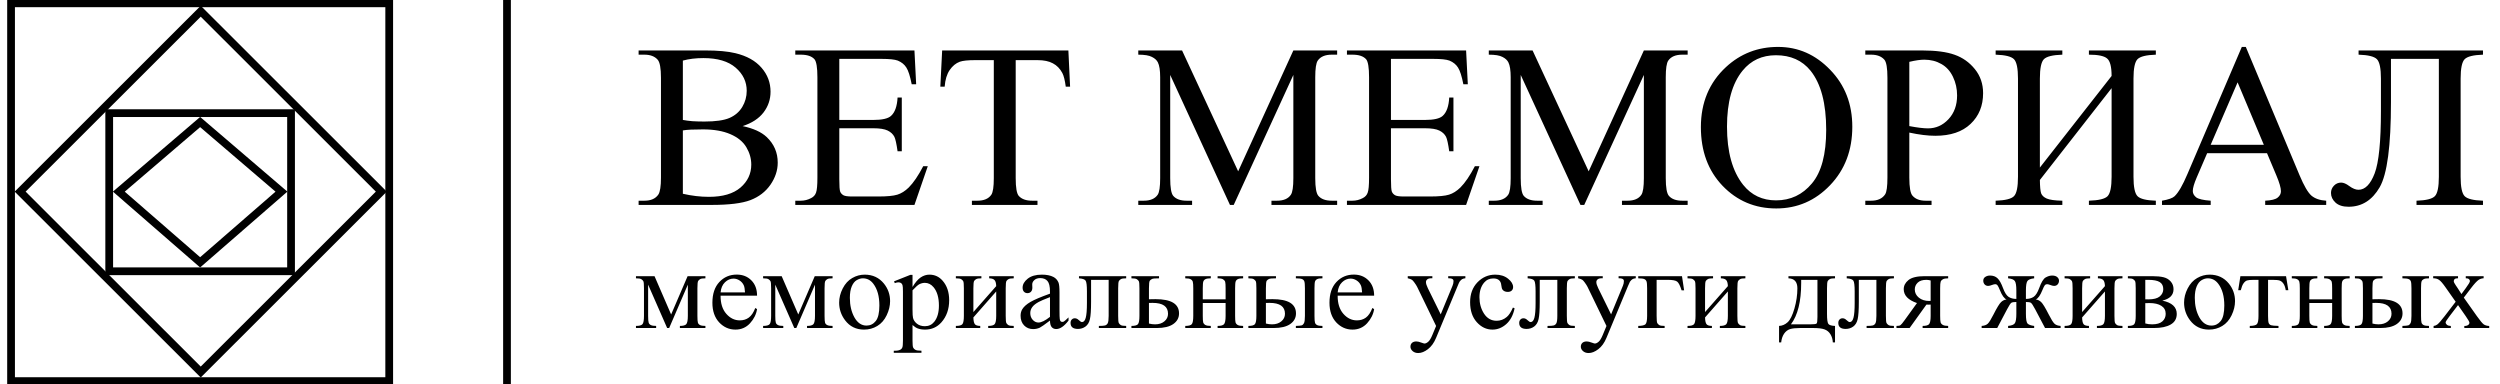 <?xml version="1.0" encoding="UTF-8"?> <svg xmlns="http://www.w3.org/2000/svg" width="969" height="149" viewBox="0 0 969 149" fill="none"><rect x="0" y="0" width="969" height="149" fill="#808080" stroke="none"/><g clip-path="url(#clip0_51_312)"><rect width="969" height="149" fill="white"></rect><path d="M150.858 1.285H4.286V147.716H150.858V1.285Z" stroke="black" stroke-width="3"></path><path d="M147.796 74.274L77.803 4.348L7.809 74.274L77.803 144.201L147.796 74.274Z" stroke="black" stroke-width="3"></path><path d="M46.058 74.282L77.572 47.303L109.086 74.282L77.572 101.684L46.058 74.282Z" stroke="black" stroke-width="3"></path><path d="M42.332 43.855H112.81V105.144H42.332V43.855Z" stroke="black" stroke-width="3"></path><path d="M196.513 149V0" stroke="black" stroke-width="3"></path><path d="M287.834 48.874C291.99 49.757 295.099 51.17 297.161 53.112C300.018 55.821 301.447 59.132 301.447 63.047C301.447 66.02 300.504 68.875 298.619 71.613C296.734 74.321 294.139 76.308 290.84 77.574C287.569 78.81 282.56 79.428 275.813 79.428H247.527V77.794H249.781C252.286 77.794 254.083 77 255.173 75.41C255.851 74.38 256.19 72.187 256.19 68.831V30.152C256.19 26.444 255.763 24.103 254.908 23.132C253.759 21.837 252.05 21.189 249.781 21.189H247.527V19.555H273.427C278.258 19.555 282.133 19.909 285.049 20.615C289.47 21.675 292.843 23.559 295.171 26.267C297.498 28.945 298.663 32.036 298.663 35.539C298.663 38.541 297.75 41.235 295.921 43.619C294.096 45.974 291.401 47.725 287.834 48.874ZM264.676 46.489C265.766 46.695 267.003 46.857 268.389 46.975C269.803 47.063 271.349 47.107 273.028 47.107C277.33 47.107 280.557 46.651 282.707 45.739C284.887 44.797 286.554 43.369 287.703 41.456C288.85 39.542 289.426 37.453 289.426 35.186C289.426 31.683 287.996 28.695 285.139 26.223C282.28 23.75 278.112 22.514 272.632 22.514C269.685 22.514 267.034 22.837 264.676 23.485V46.489ZM264.676 75.101C268.093 75.896 271.467 76.293 274.797 76.293C280.13 76.293 284.196 75.101 286.996 72.717C289.794 70.303 291.193 67.33 291.193 63.798C291.193 61.472 290.56 59.235 289.292 57.086C288.027 54.937 285.965 53.245 283.105 52.008C280.249 50.772 276.713 50.154 272.498 50.154C270.673 50.154 269.109 50.184 267.813 50.242C266.517 50.301 265.471 50.404 264.676 50.551V75.101ZM325.313 22.823V46.489H338.484C341.901 46.489 344.185 45.974 345.334 44.944C346.867 43.59 347.72 41.206 347.898 37.791H349.533V58.632H347.898C347.486 55.718 347.072 53.848 346.661 53.024C346.129 51.994 345.259 51.184 344.053 50.596C342.845 50.007 340.988 49.713 338.484 49.713H325.313V69.45C325.313 72.099 325.431 73.718 325.668 74.306C325.902 74.866 326.316 75.322 326.905 75.675C327.493 75.999 328.612 76.161 330.263 76.161H340.428C343.817 76.161 346.278 75.925 347.81 75.454C349.34 74.983 350.814 74.056 352.228 72.673C354.056 70.848 355.926 68.095 357.841 64.416H359.611L354.439 79.428H308.254V77.794H310.375C311.79 77.794 313.129 77.456 314.397 76.779C315.338 76.308 315.973 75.602 316.297 74.66C316.65 73.718 316.827 71.79 316.827 68.875V29.976C316.827 26.178 316.444 23.838 315.678 22.955C314.618 21.778 312.849 21.189 310.375 21.189H308.254V19.555H354.439L355.103 32.669H353.377C352.76 29.52 352.066 27.356 351.3 26.178C350.564 25.001 349.458 24.103 347.985 23.485C346.807 23.044 344.73 22.823 341.755 22.823H325.313ZM414.104 19.555L414.768 33.596H413.089C412.762 31.124 412.322 29.357 411.762 28.298C410.849 26.59 409.625 25.34 408.092 24.545C406.59 23.721 404.603 23.308 402.127 23.308H393.685V69.052C393.685 72.732 394.083 75.028 394.878 75.94C395.999 77.176 397.722 77.794 400.049 77.794H402.127V79.428H376.713V77.794H378.835C381.37 77.794 383.167 77.029 384.227 75.499C384.875 74.557 385.199 72.408 385.199 69.052V23.308H377.996C375.196 23.308 373.208 23.515 372.028 23.927C370.495 24.486 369.186 25.56 368.096 27.15C367.006 28.739 366.358 30.888 366.15 33.596H364.471L365.178 19.555H414.104ZM476.731 79.428L453.571 29.048V69.052C453.571 72.732 453.969 75.028 454.764 75.94C455.854 77.176 457.579 77.794 459.935 77.794H462.056V79.428H441.197V77.794H443.318C445.851 77.794 447.649 77.029 448.711 75.499C449.359 74.557 449.683 72.408 449.683 69.052V29.932C449.683 27.282 449.387 25.369 448.798 24.192C448.387 23.338 447.62 22.631 446.499 22.072C445.409 21.483 443.642 21.189 441.197 21.189V19.555H458.168L479.912 66.403L501.304 19.555H518.275V21.189H516.198C513.634 21.189 511.821 21.954 510.762 23.485C510.114 24.427 509.79 26.576 509.79 29.932V69.052C509.79 72.732 510.201 75.028 511.026 75.94C512.117 77.176 513.84 77.794 516.198 77.794H518.275V79.428H492.818V77.794H494.94C497.503 77.794 499.301 77.029 500.332 75.499C500.98 74.557 501.304 72.408 501.304 69.052V29.048L478.189 79.428H476.731ZM539.135 22.823V46.489H552.306C555.723 46.489 558.007 45.974 559.156 44.944C560.689 43.59 561.542 41.206 561.72 37.791H563.355V58.632H561.72C561.308 55.718 560.894 53.848 560.483 53.024C559.953 51.994 559.084 51.184 557.875 50.596C556.667 50.007 554.81 49.713 552.306 49.713H539.135V69.45C539.135 72.099 539.253 73.718 539.49 74.306C539.724 74.866 540.138 75.322 540.727 75.675C541.315 75.999 542.437 76.161 544.085 76.161H554.25C557.639 76.161 560.1 75.925 561.632 75.454C563.165 74.983 564.636 74.056 566.05 72.673C567.878 70.848 569.748 68.095 571.663 64.416H573.433L568.261 79.428H522.076V77.794H524.197C525.612 77.794 526.951 77.456 528.219 76.779C529.163 76.308 529.795 75.602 530.119 74.66C530.474 73.718 530.649 71.79 530.649 68.875V29.976C530.649 26.178 530.266 23.838 529.5 22.955C528.44 21.778 526.671 21.189 524.197 21.189H522.076V19.555H568.261L568.925 32.669H567.199C566.582 29.52 565.888 27.356 565.124 26.178C564.386 25.001 563.28 24.103 561.807 23.485C560.629 23.044 558.552 22.823 555.577 22.823H539.135ZM612.59 79.428L589.432 29.048V69.052C589.432 72.732 589.828 75.028 590.625 75.94C591.715 77.176 593.438 77.794 595.796 77.794H597.918V79.428H577.056V77.794H579.177C581.713 77.794 583.51 77.029 584.569 75.499C585.217 74.557 585.541 72.408 585.541 69.052V29.932C585.541 27.282 585.248 25.369 584.657 24.192C584.245 23.338 583.479 22.631 582.361 22.072C581.27 21.483 579.501 21.189 577.056 21.189V19.555H594.027L615.771 66.403L637.163 19.555H654.134V21.189H652.056C649.493 21.189 647.682 21.954 646.62 23.485C645.972 24.427 645.649 26.576 645.649 29.932V69.052C645.649 72.732 646.062 75.028 646.885 75.94C647.976 77.176 649.701 77.794 652.056 77.794H654.134V79.428H628.677V77.794H630.799C633.362 77.794 635.16 77.029 636.191 75.499C636.839 74.557 637.163 72.408 637.163 69.052V29.048L614.048 79.428H612.59ZM689.183 18.186C696.961 18.186 703.693 21.145 709.381 27.062C715.095 32.949 717.954 40.308 717.954 49.139C717.954 58.234 715.082 65.785 709.335 71.79C703.591 77.794 696.637 80.797 688.476 80.797C680.227 80.797 673.286 77.868 667.66 72.01C662.059 66.153 659.262 58.573 659.262 49.271C659.262 39.763 662.502 32.007 668.984 26.002C674.613 20.792 681.345 18.186 689.183 18.186ZM688.342 21.41C682.981 21.41 678.679 23.397 675.439 27.371C671.401 32.316 669.383 39.557 669.383 49.094C669.383 58.867 671.473 66.388 675.657 71.657C678.869 75.66 683.112 77.662 688.386 77.662C694.015 77.662 698.656 75.469 702.31 71.083C705.992 66.697 707.833 59.78 707.833 50.331C707.833 40.087 705.815 32.448 701.778 27.415C698.538 23.411 694.058 21.41 688.342 21.41ZM740.053 51.39V68.831C740.053 72.599 740.465 74.939 741.29 75.852C742.409 77.147 744.103 77.794 746.371 77.794H748.67V79.428H722.992V77.794H725.247C727.78 77.794 729.593 76.97 730.683 75.322C731.272 74.409 731.568 72.246 731.568 68.831V30.152C731.568 26.384 731.169 24.044 730.375 23.132C729.225 21.837 727.515 21.189 725.247 21.189H722.992V19.555H744.957C750.321 19.555 754.548 20.115 757.642 21.233C760.735 22.322 763.343 24.177 765.464 26.797C767.586 29.416 768.648 32.522 768.648 36.113C768.648 40.999 767.028 44.973 763.785 48.035C760.573 51.096 756.022 52.627 750.128 52.627C748.686 52.627 747.125 52.524 745.446 52.318C743.764 52.111 741.966 51.803 740.053 51.39ZM740.053 48.874C741.614 49.168 742.998 49.389 744.206 49.536C745.415 49.683 746.446 49.757 747.3 49.757C750.365 49.757 753.003 48.579 755.212 46.224C757.452 43.84 758.57 40.764 758.57 36.996C758.57 34.406 758.04 32.007 756.978 29.799C755.919 27.562 754.417 25.899 752.471 24.81C750.527 23.691 748.318 23.132 745.842 23.132C744.34 23.132 742.409 23.411 740.053 23.971V48.874ZM818.456 29.446C818.456 25.855 817.867 23.588 816.69 22.646C815.54 21.675 813.198 21.189 809.662 21.189V19.555H835.605V21.189C831.892 21.307 829.521 21.895 828.49 22.955C827.459 24.015 826.942 26.517 826.942 30.461V68.522C826.942 72.467 827.459 74.969 828.49 76.028C829.521 77.088 831.892 77.677 835.605 77.794V79.428H809.662V77.794C813.462 77.677 815.88 77.088 816.911 76.028C817.942 74.939 818.456 72.437 818.456 68.522V34.17L790.657 69.758C790.687 72.32 790.849 74.041 791.143 74.924C791.467 75.778 792.189 76.455 793.31 76.956C794.457 77.456 796.476 77.736 799.363 77.794V79.428H773.51V77.794C777.221 77.677 779.594 77.088 780.625 76.028C781.657 74.969 782.171 72.467 782.171 68.522V30.461C782.171 26.517 781.657 24.015 780.625 22.955C779.594 21.895 777.221 21.307 773.51 21.189V19.555H799.363V21.189C795.622 21.307 793.236 21.895 792.204 22.955C791.173 24.015 790.657 26.517 790.657 30.461V64.946L818.456 29.446ZM878.697 59.382H855.492L851.427 68.831C850.427 71.157 849.925 72.893 849.925 74.041C849.925 74.954 850.352 75.763 851.206 76.47C852.091 77.147 853.975 77.588 856.863 77.794V79.428H837.991V77.794C840.496 77.353 842.116 76.779 842.854 76.073C844.356 74.66 846.022 71.79 847.848 67.462L868.928 18.186H870.476L891.336 67.992C893.017 71.996 894.534 74.601 895.89 75.808C897.273 76.985 899.189 77.647 901.634 77.794V79.428H877.99V77.794C880.376 77.677 881.981 77.279 882.806 76.603C883.663 75.925 884.089 75.101 884.089 74.13C884.089 72.835 883.501 70.789 882.32 67.992L878.697 59.382ZM877.46 56.115L867.293 31.918L856.863 56.115H877.46ZM945.3 22.823H926.739V39.601C926.739 56.527 925.279 67.522 922.363 72.584C919.447 77.618 915.425 80.135 910.297 80.135C908.117 80.135 906.438 79.605 905.26 78.545C904.08 77.456 903.491 76.205 903.491 74.792C903.491 73.703 903.874 72.761 904.64 71.966C905.407 71.171 906.335 70.774 907.425 70.774C908.338 70.774 909.385 71.216 910.562 72.099C911.889 73.07 913.082 73.556 914.142 73.556C916.705 73.556 918.798 71.436 920.418 67.198C922.038 62.929 922.848 54.864 922.848 43.001V30.461C922.848 26.517 922.334 24.015 921.303 22.955C920.272 21.895 917.899 21.307 914.185 21.189V19.555H962.405V21.189C958.692 21.307 956.321 21.895 955.29 22.955C954.259 24.015 953.742 26.517 953.742 30.461V68.522C953.742 72.467 954.259 74.969 955.29 76.028C956.321 77.088 958.692 77.677 962.405 77.794V79.428H936.639V77.794C940.35 77.677 942.723 77.088 943.754 76.028C944.785 74.969 945.3 72.467 945.3 68.522V22.823Z" fill="black"></path><path d="M260.128 121.896L266.518 107.043H273.42V107.877C272.409 107.877 271.73 107.979 271.388 108.184C271.059 108.374 270.799 108.615 270.606 108.908C270.411 109.2 270.316 110.151 270.316 111.76V122.423C270.316 123.812 270.383 124.712 270.516 125.121C270.666 125.516 270.956 125.816 271.388 126.021C271.836 126.225 272.512 126.328 273.42 126.328V127.14H263.525V126.328C264.746 126.328 265.564 126.109 265.98 125.67C266.397 125.216 266.608 124.134 266.608 122.423V110.334L259.368 127.14H258.586L251.214 110.334V122.423C251.214 123.812 251.289 124.712 251.437 125.121C251.586 125.516 251.877 125.816 252.309 126.021C252.741 126.225 253.411 126.328 254.319 126.328V127.14H246.5V126.328C247.826 126.328 248.675 126.094 249.047 125.626C249.419 125.143 249.606 124.075 249.606 122.423V111.76C249.606 110.195 249.523 109.274 249.36 108.996C249.196 108.703 248.943 108.447 248.6 108.228C248.258 107.994 247.558 107.877 246.5 107.877V107.043H253.694L260.128 121.896ZM279.295 114.612C279.282 117.596 280.018 119.936 281.509 121.633C282.998 123.329 284.747 124.178 286.758 124.178C288.097 124.178 289.26 123.82 290.242 123.103C291.242 122.371 292.075 121.128 292.746 119.373L293.438 119.812C293.124 121.816 292.217 123.644 290.712 125.297C289.208 126.935 287.323 127.754 285.06 127.754C282.602 127.754 280.496 126.818 278.737 124.946C276.996 123.059 276.125 120.528 276.125 117.355C276.125 113.918 277.017 111.241 278.804 109.325C280.607 107.394 282.864 106.429 285.575 106.429C287.868 106.429 289.751 107.175 291.227 108.667C292.7 110.144 293.438 112.126 293.438 114.612H279.295ZM279.295 113.34H288.768C288.694 112.053 288.537 111.146 288.3 110.619C287.928 109.8 287.37 109.156 286.624 108.689C285.894 108.221 285.127 107.987 284.322 107.987C283.086 107.987 281.977 108.462 280.995 109.413C280.026 110.349 279.46 111.658 279.295 113.34ZM309.412 121.896L315.802 107.043H322.704V107.877C321.69 107.877 321.014 107.979 320.672 108.184C320.343 108.374 320.083 108.615 319.89 108.908C319.695 109.2 319.6 110.151 319.6 111.76V122.423C319.6 123.812 319.667 124.712 319.8 125.121C319.95 125.516 320.24 125.816 320.672 126.021C321.117 126.225 321.796 126.328 322.704 126.328V127.14H312.806V126.328C314.028 126.328 314.848 126.109 315.264 125.67C315.681 125.216 315.889 124.134 315.889 122.423V110.334L308.651 127.14H307.869L300.497 110.334V122.423C300.497 123.812 300.571 124.712 300.72 125.121C300.87 125.516 301.16 125.816 301.592 126.021C302.024 126.225 302.695 126.328 303.603 126.328V127.14H295.783V126.328C297.11 126.328 297.959 126.094 298.332 125.626C298.702 125.143 298.89 124.075 298.89 122.423V111.76C298.89 110.195 298.807 109.274 298.643 108.996C298.478 108.703 298.226 108.447 297.884 108.228C297.542 107.994 296.84 107.877 295.783 107.877V107.043H302.978L309.412 121.896ZM335.147 106.451C338.245 106.451 340.732 107.606 342.609 109.917C344.203 111.892 345 114.159 345 116.718C345 118.517 344.561 120.338 343.681 122.181C342.804 124.024 341.588 125.414 340.04 126.35C338.508 127.286 336.795 127.754 334.902 127.754C331.819 127.754 329.369 126.547 327.553 124.134C326.018 122.101 325.252 119.819 325.252 117.289C325.252 115.446 325.712 113.618 326.635 111.804C327.574 109.976 328.803 108.63 330.323 107.767C331.842 106.89 333.45 106.451 335.147 106.451ZM334.455 107.877C333.666 107.877 332.868 108.111 332.066 108.579C331.277 109.032 330.634 109.837 330.143 110.992C329.652 112.148 329.407 113.632 329.407 115.446C329.407 118.371 329.994 120.894 331.171 123.015C332.362 125.136 333.925 126.196 335.862 126.196C337.307 126.196 338.5 125.611 339.438 124.441C340.374 123.271 340.845 121.26 340.845 118.408C340.845 114.839 340.063 112.031 338.5 109.983C337.44 108.579 336.093 107.877 334.455 107.877ZM346.541 109.04L352.841 106.538H353.692V111.233C354.749 109.464 355.806 108.228 356.862 107.526C357.935 106.809 359.061 106.451 360.236 106.451C362.291 106.451 364.006 107.241 365.374 108.82C367.058 110.751 367.899 113.267 367.899 116.367C367.899 119.834 366.886 122.701 364.862 124.968C363.193 126.825 361.092 127.754 358.562 127.754C357.459 127.754 356.505 127.6 355.7 127.293C355.106 127.074 354.435 126.635 353.692 125.977V132.098C353.692 133.473 353.772 134.343 353.936 134.709C354.116 135.089 354.412 135.389 354.831 135.608C355.263 135.828 356.037 135.937 357.153 135.937V136.749H346.43V135.937H346.988C347.808 135.952 348.508 135.798 349.089 135.477C349.372 135.316 349.588 135.052 349.737 134.687C349.899 134.336 349.981 133.429 349.981 131.966V112.967C349.981 111.665 349.922 110.839 349.804 110.488C349.683 110.137 349.49 109.873 349.223 109.698C348.968 109.522 348.618 109.434 348.174 109.434C347.816 109.434 347.361 109.537 346.811 109.742L346.541 109.04ZM353.692 112.528V120.031C353.692 121.655 353.759 122.722 353.892 123.234C354.101 124.083 354.607 124.829 355.412 125.472C356.23 126.116 357.258 126.438 358.493 126.438C359.984 126.438 361.19 125.867 362.113 124.726C363.319 123.234 363.924 121.136 363.924 118.43C363.924 115.358 363.237 112.996 361.866 111.343C360.915 110.202 359.781 109.632 358.472 109.632C357.757 109.632 357.05 109.807 356.348 110.158C355.813 110.422 354.926 111.212 353.692 112.528ZM377.282 120.953L386.13 110.904C386.1 109.778 385.884 108.996 385.482 108.557C385.079 108.118 384.387 107.891 383.405 107.877V107.043H392.922V107.877C391.924 107.877 391.253 107.979 390.911 108.184C390.569 108.374 390.299 108.615 390.106 108.908C389.913 109.2 389.815 110.151 389.815 111.76V122.423C389.815 123.973 389.898 124.902 390.062 125.209C390.224 125.501 390.479 125.765 390.821 125.999C391.178 126.218 391.878 126.328 392.922 126.328V127.14H383.024V126.328C384.261 126.328 385.086 126.109 385.503 125.67C385.92 125.216 386.13 124.134 386.13 122.423V112.967L377.282 123.037C377.313 124.28 377.49 125.136 377.82 125.604C378.146 126.072 378.853 126.313 379.941 126.328V127.14H370.491V126.328C371.815 126.328 372.666 126.094 373.037 125.626C373.41 125.143 373.597 124.075 373.597 122.423V111.76C373.597 110.195 373.515 109.274 373.35 108.996C373.186 108.703 372.934 108.447 372.592 108.228C372.247 107.994 371.548 107.877 370.491 107.877V107.043H380.388V107.877C379.391 107.877 378.72 107.979 378.378 108.184C378.036 108.374 377.766 108.615 377.573 108.908C377.38 109.2 377.282 110.151 377.282 111.76V120.953ZM406.974 124.244C404.874 125.838 403.554 126.759 403.02 127.008C402.215 127.374 401.358 127.556 400.451 127.556C399.034 127.556 397.866 127.081 396.943 126.13C396.033 125.18 395.58 123.929 395.58 122.379C395.58 121.399 395.804 120.551 396.249 119.834C396.861 118.839 397.918 117.903 399.422 117.025C400.942 116.148 403.459 115.08 406.974 113.822V113.032C406.974 111.029 406.645 109.654 405.99 108.908C405.349 108.162 404.411 107.789 403.176 107.789C402.238 107.789 401.492 108.038 400.942 108.535C400.376 109.032 400.093 109.603 400.093 110.246L400.137 111.519C400.137 112.191 399.957 112.711 399.6 113.076C399.258 113.442 398.805 113.625 398.237 113.625C397.686 113.625 397.231 113.435 396.874 113.055C396.532 112.674 396.362 112.155 396.362 111.497C396.362 110.239 397.015 109.083 398.327 108.03C399.638 106.977 401.477 106.451 403.845 106.451C405.663 106.451 407.152 106.751 408.314 107.35C409.191 107.804 409.839 108.513 410.258 109.478C410.526 110.107 410.659 111.394 410.659 113.34V120.163C410.659 122.079 410.698 123.256 410.77 123.695C410.844 124.119 410.965 124.405 411.127 124.551C411.307 124.697 411.508 124.77 411.732 124.77C411.971 124.77 412.179 124.719 412.356 124.616C412.67 124.426 413.272 123.893 414.167 123.015V124.244C412.498 126.438 410.906 127.535 409.386 127.535C408.656 127.535 408.075 127.286 407.643 126.789C407.211 126.291 406.987 125.443 406.974 124.244ZM406.974 122.818V115.161C404.724 116.038 403.272 116.66 402.616 117.025C401.441 117.669 400.597 118.342 400.093 119.044C399.587 119.746 399.332 120.514 399.332 121.348C399.332 122.401 399.654 123.278 400.294 123.98C400.934 124.668 401.672 125.012 402.505 125.012C403.637 125.012 405.126 124.28 406.974 122.818ZM418.211 107.043H436.507V107.877C435.494 107.877 434.818 107.979 434.473 108.184C434.147 108.374 433.887 108.615 433.692 108.908C433.499 109.2 433.401 110.151 433.401 111.76V122.423C433.401 123.973 433.483 124.902 433.648 125.209C433.812 125.501 434.064 125.765 434.406 125.999C434.764 126.218 435.466 126.328 436.507 126.328V127.14H425.918V126.328C427.065 126.328 427.854 126.269 428.286 126.152C428.734 126.035 429.084 125.757 429.336 125.319C429.59 124.865 429.716 123.9 429.716 122.423V108.469H422.902V116.938C422.902 120.141 422.753 122.393 422.454 123.695C422.172 124.982 421.598 125.94 420.734 126.569C419.886 127.184 418.911 127.491 417.808 127.491C415.902 127.491 414.948 126.716 414.948 125.165C414.948 124.639 415.098 124.207 415.396 123.871C415.707 123.534 416.111 123.366 416.602 123.366C417.124 123.366 417.607 123.578 418.055 124.002C418.636 124.558 419.076 124.836 419.371 124.836C420.042 124.836 420.526 124.287 420.824 123.19C421.138 122.079 421.295 120.141 421.295 117.377V112.945C421.295 110.663 421.122 109.274 420.78 108.776C420.451 108.279 419.595 107.979 418.211 107.877V107.043ZM445.332 115.994L447.878 115.951C453.954 115.951 456.994 117.793 456.994 121.479C456.994 123.19 456.248 124.565 454.759 125.604C453.286 126.628 451.154 127.14 448.369 127.14H438.541V126.328C439.866 126.328 440.714 126.094 441.087 125.626C441.46 125.143 441.645 124.075 441.645 122.423V111.76C441.645 110.195 441.563 109.274 441.401 108.996C441.236 108.703 440.984 108.447 440.639 108.228C440.297 107.994 439.598 107.877 438.541 107.877V107.043H449.241V107.877C447.768 107.877 446.857 107.964 446.515 108.14C446.173 108.301 445.89 108.52 445.667 108.798C445.443 109.061 445.332 110.049 445.332 111.76V115.994ZM445.332 125.406C446.122 125.611 446.911 125.714 447.701 125.714C449.19 125.714 450.395 125.326 451.319 124.551C452.257 123.776 452.728 122.796 452.728 121.611C452.728 118.803 450.738 117.398 446.762 117.398C446.42 117.398 445.942 117.406 445.332 117.421V125.406ZM466.197 116.016H475.045V111.76C475.045 110.488 474.994 109.661 474.888 109.281C474.785 108.886 474.523 108.557 474.107 108.294C473.705 108.016 472.983 107.877 471.939 107.877V107.043H481.836V107.877C480.913 107.877 480.234 107.979 479.802 108.184C479.386 108.389 479.103 108.689 478.954 109.083C478.805 109.464 478.73 110.356 478.73 111.76V122.423C478.73 123.695 478.784 124.536 478.887 124.946C479.008 125.355 479.283 125.692 479.715 125.955C480.147 126.204 480.854 126.328 481.836 126.328V127.14H471.939V126.328C473.176 126.328 474.004 126.109 474.42 125.67C474.837 125.216 475.045 124.134 475.045 122.423V117.442H466.197V122.423C466.197 123.695 466.251 124.536 466.354 124.946C466.475 125.355 466.75 125.692 467.182 125.955C467.614 126.204 468.321 126.328 469.303 126.328V127.14H459.406V126.328C460.733 126.328 461.581 126.094 461.954 125.626C462.327 125.143 462.512 124.075 462.512 122.423V111.76C462.512 110.488 462.453 109.647 462.332 109.237C462.229 108.827 461.962 108.498 461.53 108.25C461.098 108.001 460.391 107.877 459.406 107.877V107.043H469.303V107.877C468.38 107.877 467.701 107.979 467.269 108.184C466.853 108.389 466.57 108.689 466.421 109.083C466.272 109.464 466.197 110.356 466.197 111.76V116.016ZM502.279 107.877V107.043H512.578V107.877C511.668 107.877 511.007 107.972 510.59 108.162C510.171 108.352 509.88 108.645 509.718 109.04C509.569 109.434 509.495 110.341 509.495 111.76V122.423C509.495 123.797 509.562 124.69 509.695 125.099C509.829 125.494 510.112 125.801 510.544 126.021C510.991 126.225 511.668 126.328 512.578 126.328V127.14H502.279V126.328C503.439 126.284 504.192 126.211 504.534 126.109C504.892 125.991 505.19 125.706 505.429 125.253C505.666 124.799 505.787 123.856 505.787 122.423V111.76C505.787 110.341 505.704 109.427 505.54 109.018C505.375 108.608 505.085 108.323 504.668 108.162C504.267 107.987 503.47 107.891 502.279 107.877ZM490.662 115.994L493.207 115.951C499.284 115.951 502.323 117.793 502.323 121.479C502.323 123.19 501.577 124.565 500.088 125.604C498.615 126.628 496.486 127.14 493.698 127.14H483.87V126.328C485.195 126.328 486.043 126.094 486.416 125.626C486.789 125.143 486.974 124.075 486.974 122.423V111.76C486.974 110.195 486.892 109.274 486.73 108.996C486.565 108.703 486.313 108.447 485.969 108.228C485.627 107.994 484.927 107.877 483.87 107.877V107.043H494.57V107.877C493.097 107.877 492.189 107.964 491.844 108.14C491.502 108.301 491.22 108.52 490.996 108.798C490.772 109.061 490.662 110.049 490.662 111.76V115.994ZM490.662 125.406C491.451 125.611 492.24 125.714 493.03 125.714C494.519 125.714 495.725 125.326 496.648 124.551C497.586 123.776 498.057 122.796 498.057 121.611C498.057 118.803 496.067 117.398 492.091 117.398C491.749 117.398 491.271 117.406 490.662 117.421V125.406ZM518.477 114.612C518.461 117.596 519.197 119.936 520.688 121.633C522.177 123.329 523.926 124.178 525.936 124.178C527.279 124.178 528.438 123.82 529.423 123.103C530.421 122.371 531.254 121.128 531.925 119.373L532.617 119.812C532.303 121.816 531.395 123.644 529.891 125.297C528.387 126.935 526.502 127.754 524.239 127.754C521.781 127.754 519.675 126.818 517.916 124.946C516.175 123.059 515.304 120.528 515.304 117.355C515.304 113.918 516.196 111.241 517.983 109.325C519.786 107.394 522.043 106.429 524.754 106.429C527.047 106.429 528.93 107.175 530.406 108.667C531.879 110.144 532.617 112.126 532.617 114.612H518.477ZM518.477 113.34H527.947C527.873 112.053 527.716 111.146 527.479 110.619C527.106 109.8 526.548 109.156 525.803 108.689C525.072 108.221 524.306 107.987 523.501 107.987C522.264 107.987 521.156 108.462 520.174 109.413C519.204 110.349 518.639 111.658 518.477 113.34ZM545.641 107.043H555.181V107.855H554.713C554.042 107.855 553.536 108.001 553.194 108.294C552.864 108.571 552.702 108.922 552.702 109.347C552.702 109.917 552.947 110.707 553.438 111.716L558.421 121.852L563.001 110.751C563.253 110.151 563.382 109.559 563.382 108.974C563.382 108.71 563.33 108.513 563.222 108.381C563.104 108.221 562.919 108.096 562.664 108.008C562.412 107.906 561.965 107.855 561.324 107.855V107.043H567.982V107.855C567.432 107.913 567.007 108.03 566.709 108.206C566.411 108.381 566.084 108.71 565.727 109.193C565.593 109.398 565.338 109.961 564.968 110.883L556.634 130.935C555.829 132.881 554.77 134.351 553.461 135.345C552.165 136.34 550.915 136.837 549.707 136.837C548.83 136.837 548.107 136.588 547.542 136.091C546.973 135.594 546.69 135.023 546.69 134.38C546.69 133.765 546.894 133.268 547.295 132.888C547.711 132.522 548.277 132.339 548.992 132.339C549.483 132.339 550.154 132.5 551.003 132.822C551.599 133.041 551.97 133.151 552.119 133.151C552.569 133.151 553.049 132.924 553.571 132.471C554.109 132.018 554.646 131.14 555.181 129.838L556.634 126.35L549.282 111.19C549.059 110.736 548.701 110.173 548.21 109.5C547.837 108.988 547.534 108.645 547.295 108.469C546.953 108.235 546.4 108.03 545.641 107.855V107.043ZM587.059 119.505C586.512 122.152 585.431 124.192 583.822 125.626C582.212 127.045 580.433 127.754 578.484 127.754C576.159 127.754 574.133 126.796 572.407 124.88C570.677 122.964 569.815 120.375 569.815 117.113C569.815 113.954 570.769 111.387 572.675 109.413C574.593 107.438 576.897 106.451 579.579 106.451C581.587 106.451 583.241 106.977 584.537 108.03C585.83 109.069 586.481 110.151 586.481 111.277C586.481 111.833 586.296 112.286 585.923 112.638C585.565 112.974 585.059 113.142 584.403 113.142C583.526 113.142 582.86 112.864 582.415 112.309C582.161 112.001 581.991 111.416 581.898 110.553C581.826 109.691 581.528 109.032 581.006 108.579C580.487 108.14 579.764 107.921 578.841 107.921C577.352 107.921 576.151 108.462 575.244 109.544C574.035 110.978 573.436 112.872 573.436 115.226C573.436 117.625 574.03 119.746 575.22 121.589C576.426 123.417 578.049 124.331 580.091 124.331C581.551 124.331 582.86 123.841 584.022 122.861C584.843 122.189 585.64 120.967 586.414 119.198L587.059 119.505ZM592.112 107.043H610.408V107.877C609.395 107.877 608.716 107.979 608.376 108.184C608.045 108.374 607.788 108.615 607.592 108.908C607.399 109.2 607.302 110.151 607.302 111.76V122.423C607.302 123.973 607.384 124.902 607.548 125.209C607.71 125.501 607.962 125.765 608.307 125.999C608.664 126.218 609.364 126.328 610.408 126.328V127.14H599.816V126.328C600.963 126.328 601.752 126.269 602.187 126.152C602.632 126.035 602.982 125.757 603.236 125.319C603.488 124.865 603.617 123.9 603.617 122.423V108.469H596.802V116.938C596.802 120.141 596.653 122.393 596.355 123.695C596.069 124.982 595.496 125.94 594.635 126.569C593.786 127.184 592.809 127.491 591.708 127.491C589.803 127.491 588.846 126.716 588.846 125.165C588.846 124.639 588.998 124.207 589.296 123.871C589.607 123.534 590.009 123.366 590.5 123.366C591.022 123.366 591.508 123.578 591.953 124.002C592.536 124.558 592.974 124.836 593.269 124.836C593.94 124.836 594.426 124.287 594.725 123.19C595.036 122.079 595.193 120.141 595.193 117.377V112.945C595.193 110.663 595.02 109.274 594.681 108.776C594.349 108.279 593.495 107.979 592.112 107.877V107.043ZM611.681 107.043H621.221V107.855H620.75C620.079 107.855 619.572 108.001 619.23 108.294C618.904 108.571 618.739 108.922 618.739 109.347C618.739 109.917 618.986 110.707 619.477 111.716L624.458 121.852L629.04 110.751C629.295 110.151 629.418 109.559 629.418 108.974C629.418 108.71 629.367 108.513 629.264 108.381C629.143 108.221 628.958 108.096 628.706 108.008C628.452 107.906 628.004 107.855 627.364 107.855V107.043H634.021V107.855C633.468 107.913 633.047 108.03 632.746 108.206C632.45 108.381 632.121 108.71 631.764 109.193C631.63 109.398 631.378 109.961 631.005 110.883L622.671 130.935C621.866 132.881 620.812 134.351 619.5 135.345C618.204 136.34 616.952 136.837 615.749 136.837C614.869 136.837 614.147 136.588 613.578 136.091C613.015 135.594 612.73 135.023 612.73 134.38C612.73 133.765 612.933 133.268 613.334 132.888C613.751 132.522 614.316 132.339 615.031 132.339C615.522 132.339 616.194 132.5 617.042 132.822C617.639 133.041 618.012 133.151 618.161 133.151C618.606 133.151 619.092 132.924 619.614 132.471C620.146 132.018 620.683 131.14 621.221 129.838L622.671 126.35L615.322 111.19C615.098 110.736 614.741 110.173 614.25 109.5C613.877 108.988 613.573 108.645 613.334 108.469C612.99 108.235 612.442 108.03 611.681 107.855V107.043ZM651.939 107.043L652.764 112.528H651.782C651.216 110.714 650.643 109.588 650.062 109.149C649.496 108.696 648.29 108.469 646.441 108.469H642.108V122.423C642.108 123.973 642.191 124.902 642.355 125.209C642.517 125.501 642.769 125.765 643.114 125.999C643.471 126.218 644.171 126.328 645.212 126.328V127.14H634.983V126.328C636.441 126.299 637.379 126.079 637.799 125.67C638.213 125.246 638.424 124.163 638.424 122.423V111.76C638.424 110.341 638.341 109.434 638.177 109.04C638.012 108.63 637.722 108.337 637.305 108.162C636.904 107.987 636.13 107.891 634.983 107.877V107.043H651.939ZM660.877 120.953L669.723 110.904C669.692 109.778 669.473 108.996 669.075 108.557C668.671 108.118 667.979 107.891 666.995 107.877V107.043H676.511V107.877C675.514 107.877 674.845 107.979 674.501 108.184C674.159 108.374 673.891 108.615 673.698 108.908C673.503 109.2 673.405 110.151 673.405 111.76V122.423C673.405 123.973 673.49 124.902 673.655 125.209C673.819 125.501 674.071 125.765 674.413 125.999C674.771 126.218 675.473 126.328 676.511 126.328V127.14H666.617V126.328C667.851 126.328 668.679 126.109 669.095 125.67C669.515 125.216 669.723 124.134 669.723 122.423V112.967L660.877 123.037C660.903 124.28 661.083 125.136 661.41 125.604C661.739 126.072 662.446 126.313 663.533 126.328V127.14H654.084V126.328C655.41 126.328 656.259 126.094 656.629 125.626C657.002 125.143 657.187 124.075 657.187 122.423V111.76C657.187 110.195 657.105 109.274 656.94 108.996C656.778 108.703 656.526 108.447 656.182 108.228C655.84 107.994 655.14 107.877 654.084 107.877V107.043H663.981V107.877C662.981 107.877 662.312 107.979 661.968 108.184C661.626 108.374 661.358 108.615 661.165 108.908C660.97 109.2 660.877 110.151 660.877 111.76V120.953ZM693.203 107.043H711.254V107.877C710.241 107.877 709.562 107.979 709.22 108.184C708.893 108.374 708.631 108.615 708.438 108.908C708.243 109.2 708.148 110.151 708.148 111.76V121.699C708.148 123.79 708.325 125.077 708.683 125.56C709.056 126.028 709.912 126.284 711.254 126.328V132.712H710.403C710.344 131.513 710.04 130.467 709.487 129.575C708.95 128.683 708.202 128.054 707.23 127.688C706.263 127.322 704.833 127.14 702.943 127.14H697.672C696.031 127.14 694.748 127.279 693.827 127.556C692.904 127.849 692.128 128.449 691.503 129.355C690.894 130.262 690.521 131.381 690.387 132.712H689.562V126.328C690.78 126.284 691.891 125.809 692.889 124.902C693.887 123.995 694.764 122.218 695.525 119.571C696.283 116.923 696.664 114.32 696.664 111.76C696.664 109.244 695.512 107.95 693.203 107.877V107.043ZM698.137 108.469V109.676C698.137 116.857 696.813 122.203 694.164 125.714H701.758C703.128 125.714 703.918 125.604 704.126 125.385C704.337 125.151 704.44 124.309 704.44 122.861V108.469H698.137ZM715.788 107.043H734.086V107.877C733.073 107.877 732.396 107.979 732.049 108.184C731.725 108.374 731.466 108.615 731.27 108.908C731.077 109.2 730.979 110.151 730.979 111.76V122.423C730.979 123.973 731.062 124.902 731.224 125.209C731.388 125.501 731.643 125.765 731.987 125.999C732.342 126.218 733.042 126.328 734.086 126.328V127.14H723.494V126.328C724.641 126.328 725.43 126.269 725.865 126.152C726.31 126.035 726.66 125.757 726.914 125.319C727.166 124.865 727.292 123.9 727.292 122.423V108.469H720.48V116.938C720.48 120.141 720.331 122.393 720.033 123.695C719.75 124.982 719.177 125.94 718.313 126.569C717.464 127.184 716.487 127.491 715.386 127.491C713.481 127.491 712.527 126.716 712.527 125.165C712.527 124.639 712.676 124.207 712.974 123.871C713.286 123.534 713.689 123.366 714.18 123.366C714.7 123.366 715.186 123.578 715.631 124.002C716.214 124.558 716.654 124.836 716.95 124.836C717.621 124.836 718.104 124.287 718.4 123.19C718.714 122.079 718.871 120.141 718.871 117.377V112.945C718.871 110.663 718.698 109.274 718.359 108.776C718.027 108.279 717.174 107.979 715.788 107.877V107.043ZM755.107 107.043V107.877C754.184 107.877 753.5 108.001 753.053 108.25C752.621 108.498 752.338 108.813 752.204 109.193C752.07 109.573 752.001 110.429 752.001 111.76V122.423C752.001 123.695 752.063 124.536 752.181 124.946C752.302 125.341 752.582 125.67 753.03 125.933C753.49 126.196 754.184 126.328 755.107 126.328V127.14H745.21V126.328C746.447 126.328 747.275 126.109 747.689 125.67C748.108 125.216 748.319 124.134 748.319 122.423V118.057L747.398 118.079C747.264 118.079 747.028 118.071 746.686 118.057L740.162 127.14H735.068V126.328C735.811 126.328 736.328 126.233 736.611 126.043C736.907 125.838 737.452 125.187 738.239 124.09L743.022 117.464C739.596 116.294 737.884 114.502 737.884 112.089C737.884 110.729 738.493 109.552 739.715 108.557C740.951 107.548 743.05 107.043 746.015 107.043H755.107ZM748.319 108.71C747.735 108.55 747.182 108.469 746.665 108.469C745.158 108.469 744.035 108.835 743.291 109.566C742.543 110.297 742.17 111.168 742.17 112.177C742.17 113.464 742.703 114.532 743.757 115.38C744.816 116.228 746.148 116.652 747.756 116.652C747.92 116.652 748.108 116.638 748.319 116.609V108.71ZM778.34 127.14V126.328C779.726 126.196 780.605 125.838 780.978 125.253C781.351 124.653 781.536 123.439 781.536 121.611V117.048C780.552 117.048 779.901 117.157 779.569 117.377C779.258 117.596 778.723 118.422 777.962 119.856L774.12 127.14H768.085V126.328C769.129 126.255 769.919 125.97 770.456 125.472C770.993 124.96 771.713 123.805 772.621 122.006C774.007 119.271 775.02 117.618 775.661 117.048C776.301 116.462 776.993 116.141 777.741 116.082C776.831 115.702 775.974 114.502 775.169 112.484C774.781 111.533 774.475 110.912 774.254 110.619C774.03 110.312 773.727 110.158 773.339 110.158C773.04 110.158 772.657 110.246 772.197 110.422C771.526 110.685 771.006 110.817 770.633 110.817C770.037 110.817 769.569 110.619 769.227 110.224C768.885 109.829 768.715 109.354 768.715 108.798C768.715 108.155 768.975 107.665 769.494 107.328C770.016 106.977 770.626 106.802 771.325 106.802C772.549 106.802 773.524 107.16 774.254 107.877C774.997 108.579 775.704 109.844 776.375 111.672C777.018 113.413 777.741 114.546 778.543 115.073C779.348 115.599 780.346 115.863 781.536 115.863V112.572C781.536 110.685 781.336 109.464 780.935 108.908C780.546 108.352 779.682 108.008 778.34 107.877V107.043H788.441V107.877C787.083 108.023 786.214 108.374 785.826 108.93C785.44 109.486 785.244 110.7 785.244 112.572V115.863C786.422 115.863 787.412 115.599 788.217 115.073C789.019 114.546 789.742 113.413 790.385 111.672C791.189 109.42 792.02 108.045 792.884 107.548C793.763 107.05 794.599 106.802 795.389 106.802C796.268 106.802 796.929 106.999 797.376 107.394C797.839 107.789 798.071 108.257 798.071 108.798C798.071 109.354 797.896 109.829 797.554 110.224C797.212 110.619 796.744 110.817 796.147 110.817C795.777 110.817 795.255 110.685 794.584 110.422C794.124 110.246 793.764 110.158 793.509 110.158C793.08 110.158 792.75 110.312 792.527 110.619C792.305 110.912 792 111.533 791.614 112.484C790.806 114.502 789.95 115.702 789.045 116.082C789.816 116.141 790.523 116.477 791.164 117.091C791.804 117.706 792.789 119.322 794.113 121.94C795.054 123.783 795.787 124.96 796.325 125.472C796.862 125.97 797.652 126.255 798.696 126.328V127.14H792.663L788.819 119.856C788.06 118.422 787.515 117.596 787.191 117.377C786.875 117.157 786.229 117.048 785.244 117.048V121.611C785.244 123.702 785.46 124.975 785.892 125.428C786.34 125.867 787.191 126.167 788.441 126.328V127.14H778.34ZM807.03 120.953L815.875 110.904C815.844 109.778 815.628 108.996 815.227 108.557C814.826 108.118 814.132 107.891 813.147 107.877V107.043H822.666V107.877C821.666 107.877 820.998 107.979 820.653 108.184C820.314 108.374 820.043 108.615 819.851 108.908C819.658 109.2 819.56 110.151 819.56 111.76V122.423C819.56 123.973 819.642 124.902 819.807 125.209C819.972 125.501 820.223 125.765 820.565 125.999C820.923 126.218 821.625 126.328 822.666 126.328V127.14H812.769V126.328C814.003 126.328 814.831 126.109 815.248 125.67C815.667 125.216 815.875 124.134 815.875 122.423V112.967L807.03 123.037C807.055 124.28 807.235 125.136 807.562 125.604C807.891 126.072 808.601 126.313 809.686 126.328V127.14H800.236V126.328C801.563 126.328 802.411 126.094 802.781 125.626C803.154 125.143 803.342 124.075 803.342 122.423V111.76C803.342 110.195 803.257 109.274 803.093 108.996C802.933 108.703 802.679 108.447 802.334 108.228C801.992 107.994 801.295 107.877 800.236 107.877V107.043H810.133V107.877C809.133 107.877 808.464 107.979 808.12 108.184C807.778 108.374 807.51 108.615 807.318 108.908C807.122 109.2 807.03 110.151 807.03 111.76V120.953ZM838.105 116.521C841.841 117.282 843.711 119 843.711 121.677C843.711 123.505 842.929 124.873 841.366 125.779C839.815 126.686 837.65 127.14 834.865 127.14H824.765V126.328C826.092 126.328 826.925 126.086 827.267 125.604C827.624 125.107 827.804 124.046 827.804 122.423V111.76C827.804 110.18 827.722 109.252 827.56 108.974C827.411 108.696 827.164 108.447 826.822 108.228C826.493 107.994 825.809 107.877 824.765 107.877V107.043H834.194C836.012 107.043 837.475 107.182 838.596 107.46C839.728 107.738 840.651 108.286 841.366 109.105C842.094 109.925 842.461 110.919 842.461 112.089C842.461 114.371 841.008 115.848 838.105 116.521ZM831.512 116.016C832.168 116.031 832.561 116.038 832.698 116.038C834.737 116.038 836.21 115.658 837.12 114.897C838.028 114.122 838.483 113.186 838.483 112.089C838.483 110.817 838.023 109.895 837.097 109.325C836.174 108.754 834.701 108.469 832.674 108.469H831.512V116.016ZM831.512 125.363C832.258 125.597 833.145 125.714 834.168 125.714C835.945 125.714 837.262 125.333 838.126 124.573C838.99 123.812 839.422 122.832 839.422 121.633C839.422 120.287 838.864 119.256 837.745 118.539C836.629 117.823 835.079 117.464 833.099 117.464C832.608 117.464 832.078 117.479 831.512 117.508V125.363ZM856.445 106.451C859.541 106.451 862.03 107.606 863.907 109.917C865.499 111.892 866.298 114.159 866.298 116.718C866.298 118.517 865.859 120.338 864.979 122.181C864.1 124.024 862.889 125.414 861.338 126.35C859.803 127.286 858.09 127.754 856.198 127.754C853.115 127.754 850.664 126.547 848.849 124.134C847.316 122.101 846.547 119.819 846.547 117.289C846.547 115.446 847.007 113.618 847.933 111.804C848.872 109.976 850.101 108.63 851.621 107.767C853.138 106.89 854.747 106.451 856.445 106.451ZM855.753 107.877C854.964 107.877 854.166 108.111 853.362 108.579C852.572 109.032 851.932 109.837 851.441 110.992C850.95 112.148 850.703 113.632 850.703 115.446C850.703 118.371 851.291 120.894 852.469 123.015C853.66 125.136 855.223 126.196 857.16 126.196C858.605 126.196 859.795 125.611 860.734 124.441C861.675 123.271 862.14 121.26 862.14 118.408C862.14 114.839 861.359 112.031 859.795 109.983C858.738 108.579 857.391 107.877 855.753 107.877ZM868.376 107.043H886.07L886.962 112.484H885.957C885.777 111.387 885.481 110.539 885.062 109.939C884.645 109.339 884.17 108.944 883.632 108.754C883.097 108.564 882.179 108.469 880.883 108.469H879.096V122.423C879.096 123.915 879.189 124.865 879.366 125.275C879.559 125.67 879.865 125.933 880.284 126.065C880.698 126.196 881.652 126.284 883.141 126.328V127.14H872.017V126.328C873.444 126.299 874.362 126.072 874.766 125.648C875.18 125.224 875.391 124.149 875.391 122.423V108.469H873.557C872.277 108.469 871.408 108.55 870.942 108.71C870.482 108.857 870.035 109.222 869.605 109.807C869.186 110.378 868.829 111.27 868.53 112.484H867.527L868.376 107.043ZM895.096 116.016H903.941V111.76C903.941 110.488 903.89 109.661 903.785 109.281C903.682 108.886 903.419 108.557 903 108.294C902.602 108.016 901.879 107.877 900.835 107.877V107.043H910.733V107.877C909.809 107.877 909.133 107.979 908.699 108.184C908.282 108.389 908.002 108.689 907.85 109.083C907.701 109.464 907.629 110.356 907.629 111.76V122.423C907.629 123.695 907.68 124.536 907.783 124.946C907.904 125.355 908.177 125.692 908.611 125.955C909.041 126.204 909.748 126.328 910.733 126.328V127.14H900.835V126.328C902.072 126.328 902.897 126.109 903.317 125.67C903.733 125.216 903.941 124.134 903.941 122.423V117.442H895.096V122.423C895.096 123.695 895.147 124.536 895.25 124.946C895.371 125.355 895.644 125.692 896.078 125.955C896.51 126.204 897.215 126.328 898.199 126.328V127.14H888.302V126.328C889.629 126.328 890.477 126.094 890.85 125.626C891.221 125.143 891.408 124.075 891.408 122.423V111.76C891.408 110.488 891.349 109.647 891.231 109.237C891.123 108.827 890.855 108.498 890.426 108.25C889.991 108.001 889.284 107.877 888.302 107.877V107.043H898.199V107.877C897.276 107.877 896.6 107.979 896.166 108.184C895.749 108.389 895.466 108.689 895.317 109.083C895.168 109.464 895.096 110.356 895.096 111.76V116.016ZM931.173 107.877V107.043H941.474V107.877C940.566 107.877 939.903 107.972 939.486 108.162C939.067 108.352 938.777 108.645 938.612 109.04C938.463 109.434 938.391 110.341 938.391 111.76V122.423C938.391 123.797 938.458 124.69 938.591 125.099C938.725 125.494 939.011 125.801 939.44 126.021C939.887 126.225 940.566 126.328 941.474 126.328V127.14H931.173V126.328C932.335 126.284 933.089 126.211 933.431 126.109C933.788 125.991 934.086 125.706 934.326 125.253C934.562 124.799 934.68 123.856 934.68 122.423V111.76C934.68 110.341 934.598 109.427 934.436 109.018C934.272 108.608 933.983 108.323 933.564 108.162C933.163 107.987 932.366 107.891 931.173 107.877ZM919.558 115.994L922.106 115.951C928.182 115.951 931.219 117.793 931.219 121.479C931.219 123.19 930.476 124.565 928.985 125.604C927.511 126.628 925.382 127.14 922.597 127.14H912.764V126.328C914.091 126.328 914.939 126.094 915.312 125.626C915.685 125.143 915.87 124.075 915.87 122.423V111.76C915.87 110.195 915.788 109.274 915.626 108.996C915.462 108.703 915.209 108.447 914.867 108.228C914.523 107.994 913.823 107.877 912.764 107.877V107.043H923.466V107.877C921.993 107.877 921.083 107.964 920.741 108.14C920.401 108.301 920.116 108.52 919.895 108.798C919.668 109.061 919.558 110.049 919.558 111.76V115.994ZM919.558 125.406C920.345 125.611 921.134 125.714 921.926 125.714C923.415 125.714 924.621 125.326 925.547 124.551C926.483 123.776 926.953 122.796 926.953 121.611C926.953 118.803 924.963 117.398 920.985 117.398C920.643 117.398 920.167 117.406 919.558 117.421V125.406ZM943.102 107.043H952.732V107.855C952.122 107.855 951.69 107.957 951.436 108.162C951.199 108.367 951.078 108.637 951.078 108.974C951.078 109.325 951.341 109.866 951.86 110.597C952.025 110.831 952.271 111.197 952.598 111.694L954.051 113.976L955.728 111.694C956.8 110.246 957.335 109.332 957.335 108.952C957.335 108.645 957.206 108.389 956.954 108.184C956.702 107.964 956.293 107.855 955.728 107.855V107.043H962.652V107.855C961.922 107.899 961.289 108.096 960.755 108.447C960.022 108.945 959.024 110.027 957.759 111.694L954.969 115.358L960.06 122.554C961.313 124.324 962.207 125.392 962.74 125.757C963.277 126.109 963.969 126.306 964.82 126.35V127.14H955.167V126.35C955.838 126.35 956.36 126.204 956.73 125.911C957.016 125.706 957.155 125.436 957.155 125.099C957.155 124.763 956.679 123.915 955.728 122.554L952.732 118.254L949.448 122.554C948.435 123.885 947.928 124.675 947.928 124.924C947.928 125.275 948.093 125.597 948.422 125.889C948.764 126.167 949.271 126.32 949.942 126.35V127.14H943.261V126.35C943.796 126.277 944.264 126.094 944.668 125.801C945.236 125.377 946.187 124.295 947.53 122.554L951.816 116.96L947.928 111.431C946.828 109.851 945.971 108.864 945.359 108.469C944.765 108.059 944.012 107.855 943.102 107.855V107.043Z" fill="black"></path></g><defs><clipPath id="clip0_51_312"><rect width="969" height="149" fill="white"></rect></clipPath></defs></svg> 
